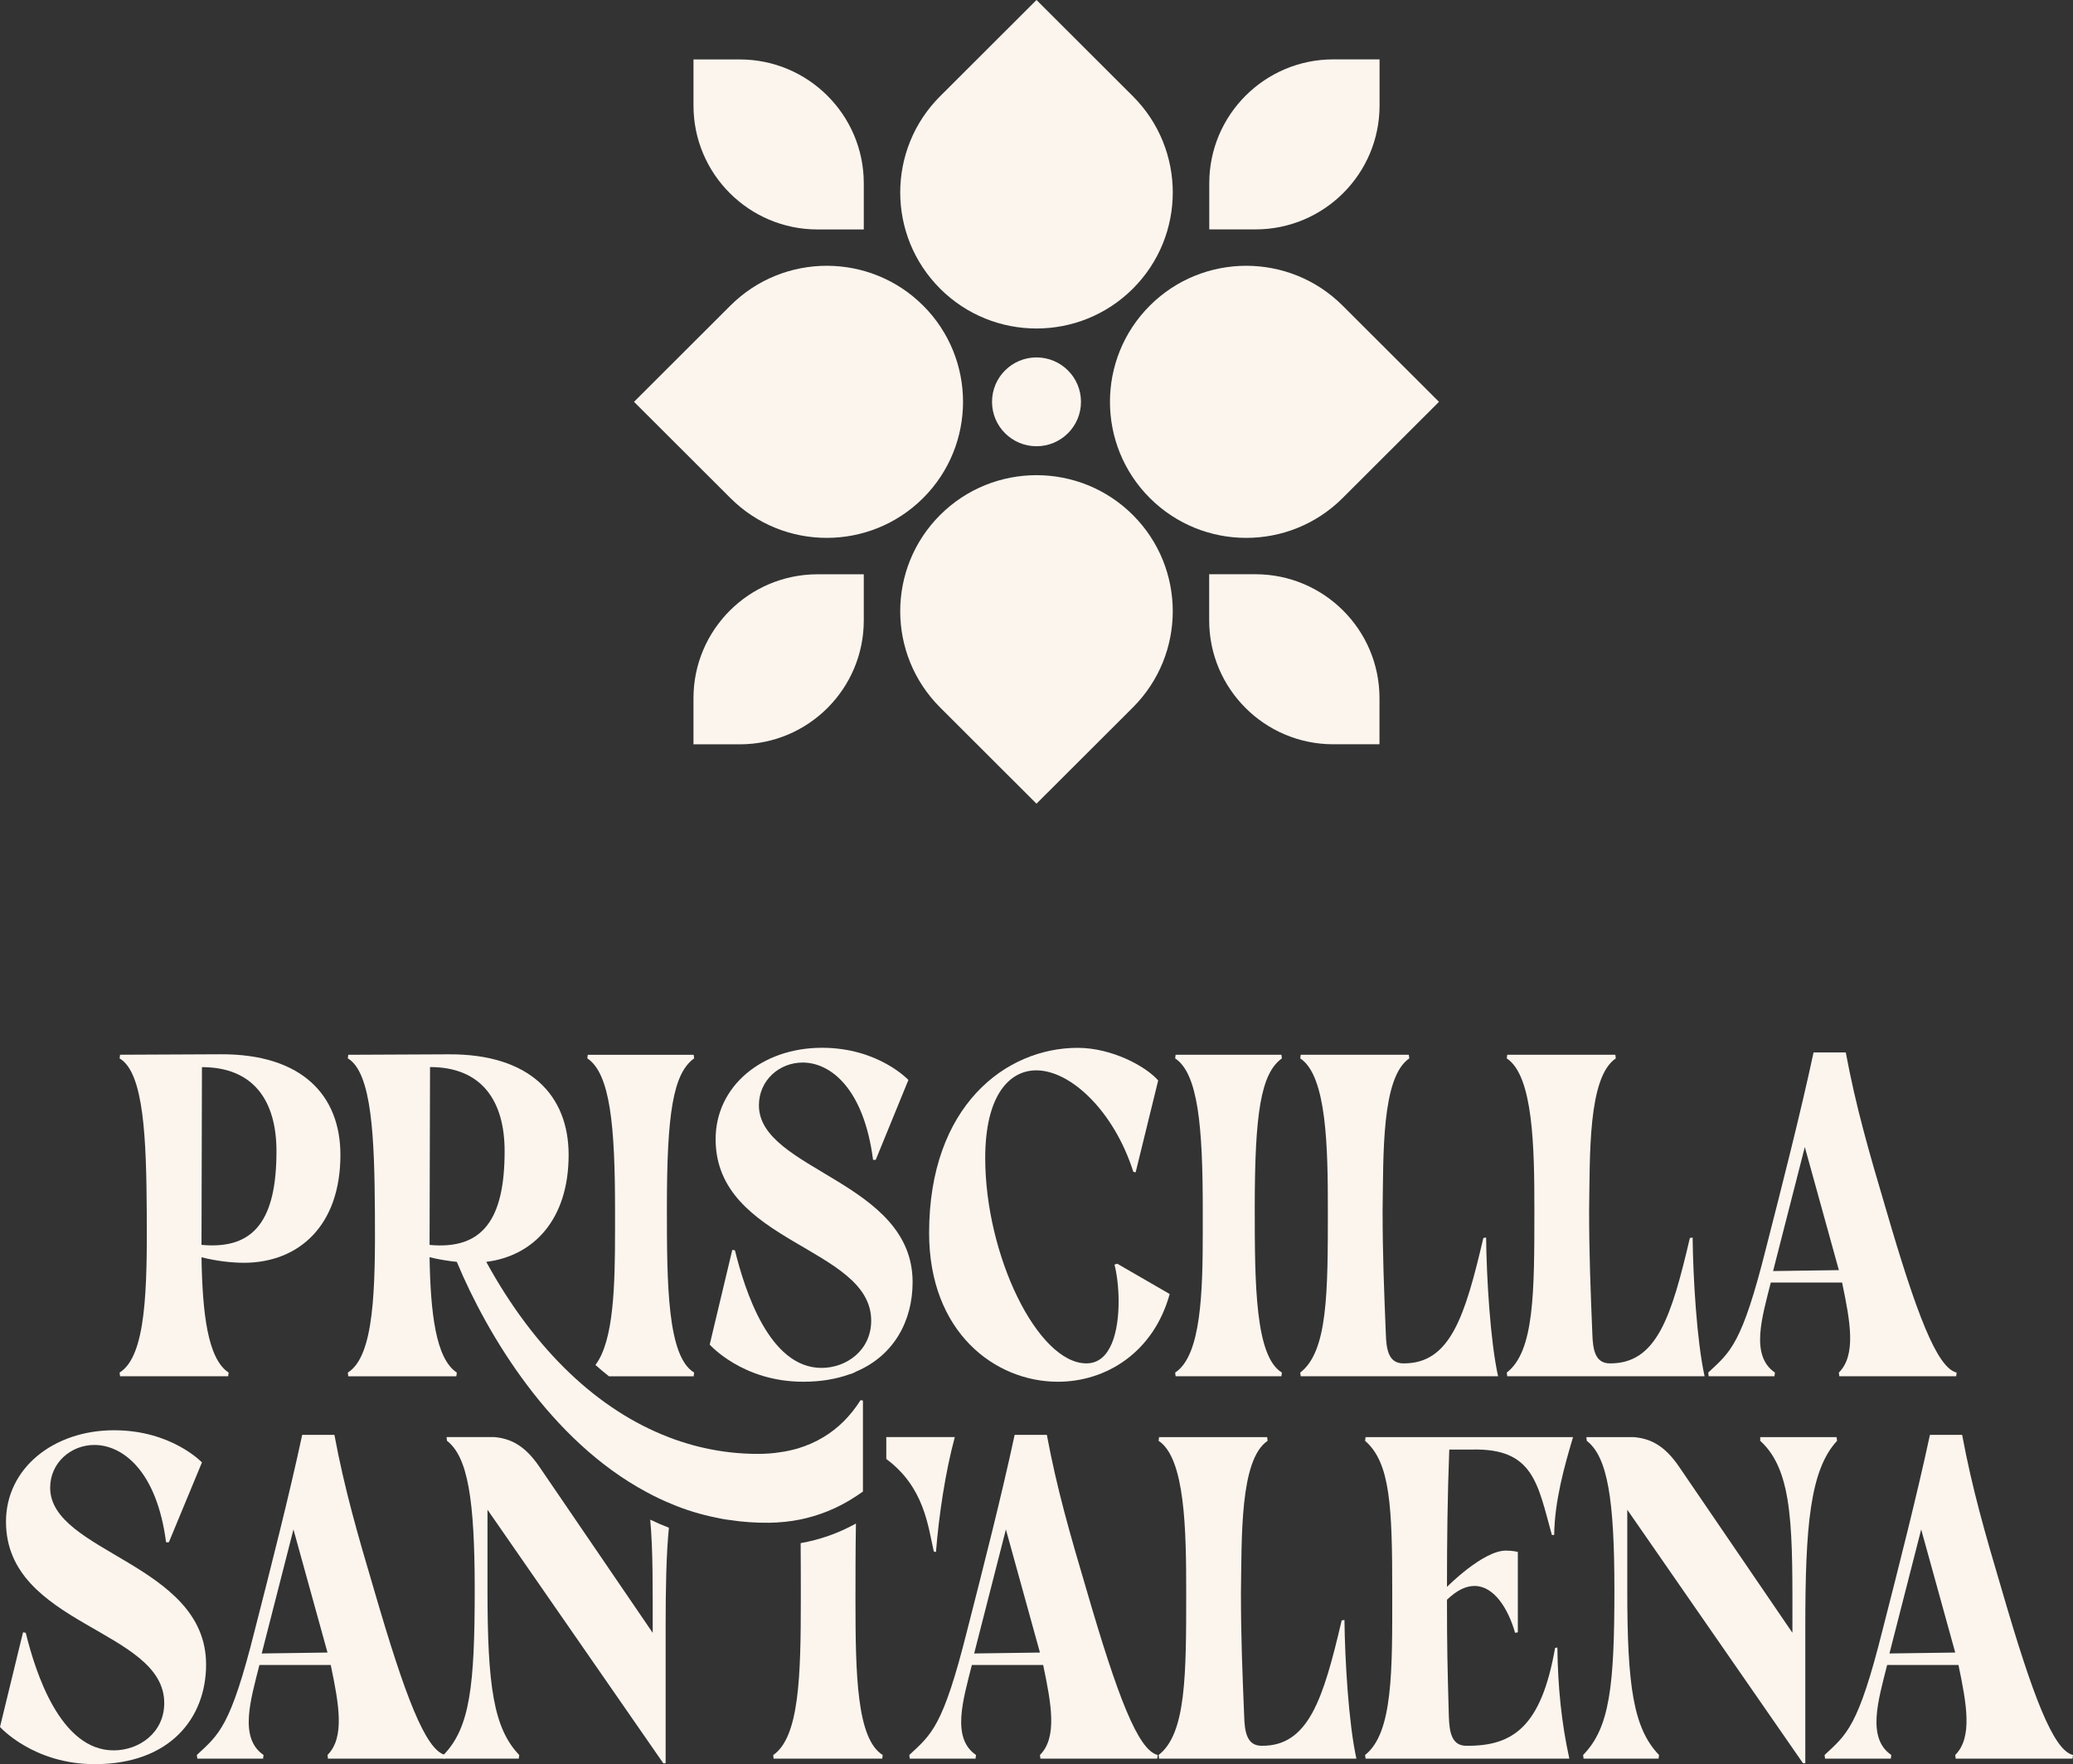 <svg width="342" height="291" viewBox="0 0 342 291" fill="none" xmlns="http://www.w3.org/2000/svg">
<rect x="0" y="0" width="342" height="291" fill="#333333" stroke="none"/>
<g clip-path="url(#clip0_227_228)">
<path d="M0 284.864L3.796 269.256L4.25 269.331C5.846 275.848 9.943 288.726 18.746 288.726C22.921 288.726 27.096 285.848 27.096 280.924C27.096 268.725 0.988 268.197 0.988 250.999C0.988 242.21 8.806 235.922 18.822 235.922C28.31 235.922 33.318 241.226 33.318 241.226L27.854 254.407H27.399C25.882 242.664 20.264 238.346 15.56 238.346C11.689 238.346 8.274 241.301 8.274 245.394C8.274 256.15 34 257.893 34 274.561C34 283.424 28.007 291 15.635 291C5.464 291 0 284.864 0 284.864Z" fill="#FCF5EE"/>
<path d="M32.553 290.091L32.477 289.485C36.12 286.076 38.017 284.939 42.039 268.878C44.62 258.802 47.731 246.606 49.856 236.68H55.17C56.839 245.619 58.964 252.967 61.771 262.439C66.781 279.635 70.196 288.726 73.46 289.485L73.385 290.091H54.107L54.031 289.485C56.914 286.607 55.928 281.152 54.563 274.636H42.799C41.356 280.393 39.385 286.682 43.481 289.485L43.406 290.091H32.553ZM43.178 272.742L54.031 272.589L48.414 252.286L43.178 272.742Z" fill="#FCF5EE"/>
<path d="M107.272 250.667C107.734 255.642 107.683 261.798 107.683 269.338L89.005 241.973C86.514 238.28 84.073 237.28 81.581 237.049H73.668L73.745 237.665C77.162 240.306 78.318 247.282 78.318 262.208C78.318 277.98 77.547 284.93 73.231 289.418C73.206 289.443 73.18 289.469 73.154 289.495L73.231 290.085H85.589L85.666 289.495C81.427 285.084 80.425 278.057 80.425 262.285V249.026L109.43 290.854H109.815V268.414C109.815 261.849 109.918 256.438 110.355 252.001C109.301 251.591 108.274 251.154 107.272 250.667Z" fill="#FCF5EE"/>
<path d="M146.22 237.049V240.665C152.463 245.282 153.105 251.693 154.056 255.925L154.415 256.002C154.878 250.154 155.931 242.897 157.524 237.049H146.22ZM141.133 263.875C141.133 260.131 141.133 255.745 141.21 251.309C138.333 252.898 135.301 253.976 132.09 254.54C132.116 257.848 132.116 261.054 132.116 263.875C132.116 276.39 131.884 286.52 127.568 289.495L127.62 290.085H145.552L145.629 289.495C141.364 286.828 141.133 276.39 141.133 263.875Z" fill="#FCF5EE"/>
<path d="M150.091 290.091L150.016 289.485C153.659 286.076 155.555 284.939 159.577 268.878C162.159 258.802 165.27 246.606 167.395 236.68H172.706C174.377 245.619 176.502 252.967 179.309 262.439C184.319 279.635 187.734 288.726 190.998 289.485L190.92 290.091H171.645L171.569 289.485C174.452 286.607 173.466 281.152 172.099 274.636H160.337C158.895 280.393 156.92 286.682 161.02 289.485L160.944 290.091H150.091ZM160.716 272.742L171.569 272.589L165.952 252.286L160.716 272.742Z" fill="#FCF5EE"/>
<path d="M191.144 289.485C195.697 286.001 195.697 276.226 195.697 262.664C195.697 252.514 195.547 240.545 191.144 237.665L191.219 237.059H209.054L209.13 237.665C204.501 240.77 204.88 253.726 204.729 262.664C204.729 270.09 204.955 275.545 205.261 283.046C205.336 285.695 205.715 287.969 208.144 287.969C215.884 288.045 218.312 280.241 221.348 267.288L221.805 267.212C221.88 273.802 222.487 284.258 223.777 290.091H191.219L191.144 289.485Z" fill="#FCF5EE"/>
<path d="M225.212 289.485C229.841 285.848 229.69 275.47 229.69 262.664C229.69 248.499 229.387 241.301 225.212 237.665L225.287 237.059H259.516C258.073 241.907 256.48 247.59 256.405 253.195H256.026C253.673 244.71 252.99 238.877 242.894 239.105H239.101C238.797 246.906 238.72 254.179 238.72 261.758C238.72 261.758 244.641 255.772 248.434 255.772C249.648 255.772 250.409 255.997 250.409 255.997V269.256L249.954 269.331C248.815 265.317 246.462 261.605 243.276 261.605C241.833 261.605 240.391 262.286 238.72 263.876C238.72 271.833 238.797 274.786 239.026 283.046C239.101 285.695 239.48 287.969 241.908 287.969C249.648 288.045 254.28 284.789 256.555 271.833L256.934 271.755C257.012 278.347 257.619 284.258 258.909 290.091H225.287L225.212 289.485Z" fill="#FCF5EE"/>
<path d="M297.457 290.85L268.464 249.03V262.286C268.464 278.044 269.453 285.089 273.703 289.485L273.628 290.091H261.256L261.179 289.485C265.582 285.014 266.342 278.044 266.342 262.211C266.342 247.287 265.203 240.317 261.786 237.665L261.711 237.059H269.604C272.107 237.287 274.536 238.271 277.042 241.982L295.711 269.331C295.711 252.742 296.014 242.741 290.4 237.665V237.059H302.997L303.072 237.665C298.596 242.513 297.836 251.832 297.836 268.425V290.85H297.457Z" fill="#FCF5EE"/>
<path d="M301.093 290.091L301.018 289.485C304.66 286.076 306.557 284.939 310.579 268.878C313.161 258.802 316.272 246.606 318.397 236.68H323.71C325.379 245.619 327.504 252.967 330.311 262.439C335.321 279.635 338.736 288.726 342 289.485L341.925 290.091H322.647L322.571 289.485C325.454 286.607 324.468 281.152 323.103 274.636H311.339C309.896 280.393 307.925 286.682 312.022 289.485L311.946 290.091H301.093ZM311.718 272.742L322.571 272.589L316.954 252.286L311.718 272.742Z" fill="#FCF5EE"/>
<path d="M56.161 190.496C56.161 202.161 49.332 208.222 40.376 208.297C38.1 208.297 35.671 207.994 33.243 207.388C33.393 216.479 34.229 224.131 37.719 226.405L37.643 227.011H19.81L19.732 226.405C24.136 223.677 24.286 212.54 24.211 199.965C24.136 187.843 23.754 176.934 19.732 174.585L19.81 173.979L36.354 173.903C49.861 173.826 56.161 180.721 56.161 190.496ZM45.611 189.89C45.611 181.555 41.818 176.025 33.318 176.025L33.243 205.342C42.046 206.176 45.611 201.1 45.611 189.89Z" fill="#FCF5EE"/>
<path d="M110.022 199.273C110.022 183.757 111.024 177.09 114.518 174.576L114.44 173.987H96.971L96.894 174.576C100.696 177.09 101.467 185.861 101.467 199.504V202.992C101.467 211.84 101.287 221.175 98.23 225.15C98.975 225.817 99.72 226.432 100.465 227.022H114.44L114.518 226.407C110.099 223.765 110.022 211.865 110.022 199.273Z" fill="#FCF5EE"/>
<path d="M125.204 182.321C125.204 178.218 128.544 175.269 132.423 175.269C137.048 175.269 142.52 179.577 144.036 191.323H144.472L149.867 178.141C149.867 178.141 144.935 172.832 135.609 172.832C125.744 172.832 118.062 179.141 118.062 187.912C118.062 205.12 143.727 205.659 143.727 217.841C143.727 222.764 139.617 225.637 135.532 225.637C126.874 225.637 122.866 212.763 121.248 206.249L120.811 206.172L117.086 221.79C117.086 221.79 122.481 227.919 132.5 227.919C135.403 227.919 137.947 227.484 140.156 226.688V226.663C140.516 226.586 140.85 226.432 141.184 226.253H141.21C147.478 223.611 150.561 217.892 150.561 211.481C150.561 194.811 125.204 193.067 125.204 182.321Z" fill="#FCF5EE"/>
<path d="M177.794 172.842C183.411 172.842 189.026 175.872 191.076 178.221L187.358 193.373L186.976 193.298C183.79 183.298 176.655 176.556 170.965 176.556C166.486 176.556 162.54 180.721 162.54 191.024C162.54 207.085 171.191 224.889 179.237 224.889C183.334 224.889 184.548 219.51 184.548 214.661C184.548 212.314 184.247 210.04 183.865 208.6L184.322 208.45L192.973 213.449C190.318 223.071 182.501 227.92 174.532 227.92C164.133 227.92 153.282 219.738 153.282 203.374C153.282 182.389 165.955 172.842 177.794 172.842Z" fill="#FCF5EE"/>
<path d="M193.876 226.405C198.201 223.602 198.43 212.996 198.43 202.996V199.509C198.43 185.872 197.669 177.084 193.876 174.585L193.951 173.979H211.408L211.483 174.585C207.991 177.084 207.005 183.751 207.005 199.281C207.005 211.859 207.083 223.753 211.483 226.405L211.408 227.011H193.951L193.876 226.405Z" fill="#FCF5EE"/>
<path d="M214.514 226.405C219.067 222.919 219.067 213.146 219.067 199.587C219.067 189.434 218.914 177.462 214.514 174.585L214.589 173.979H232.425L232.5 174.585C227.871 177.69 228.25 190.646 228.099 199.587C228.099 207.01 228.328 212.465 228.629 219.966C228.706 222.618 229.085 224.89 231.514 224.89C239.256 224.965 241.685 217.163 244.721 204.208L245.175 204.13C245.25 210.722 245.857 221.178 247.149 227.011H214.589L214.514 226.405Z" fill="#FCF5EE"/>
<path d="M248.585 226.405C253.139 222.919 253.139 213.146 253.139 199.587C253.139 189.434 252.986 177.462 248.585 174.585L248.66 173.979H266.496L266.571 174.585C261.942 177.69 262.321 190.646 262.171 199.587C262.171 207.01 262.399 212.465 262.7 219.966C262.778 222.618 263.157 224.89 265.585 224.89C273.328 224.965 275.756 217.163 278.792 204.208L279.246 204.13C279.321 210.722 279.928 221.178 281.22 227.011H248.66L248.585 226.405Z" fill="#FCF5EE"/>
<path d="M281.895 227.011L281.819 226.405C285.462 222.996 287.359 221.859 291.381 205.798C293.962 195.723 297.073 183.523 299.198 173.601H304.512C306.181 182.539 308.306 189.89 311.113 199.359C316.123 216.557 319.538 225.648 322.802 226.405L322.727 227.011H303.448L303.373 226.405C306.256 223.525 305.27 218.07 303.905 211.556H292.141C290.698 217.314 288.726 223.602 292.823 226.405L292.748 227.011H281.895ZM292.52 209.662L303.373 209.51L297.756 189.206L292.52 209.662Z" fill="#FCF5EE"/>
<path d="M140.62 225.97L140.157 226.663C140.517 226.586 140.851 226.432 141.185 226.253L140.62 225.97Z" fill="#FCF5EE"/>
<path d="M141.981 230.946C140.311 233.587 138.256 235.613 135.867 237.049C134.556 237.845 133.143 238.46 131.628 238.922C130.703 239.178 129.752 239.409 128.75 239.537C127.543 239.742 126.284 239.819 124.999 239.819C121.994 239.819 119.013 239.486 116.085 238.819C115.519 238.691 114.954 238.563 114.415 238.409C113.027 238.024 111.64 237.588 110.278 237.049C98.795 232.638 88.313 222.919 80.22 208.147C88.03 207.172 93.811 201.171 93.811 190.503C93.811 180.731 87.491 173.833 74.003 173.91L57.458 173.987L57.381 174.576C61.389 176.936 61.774 187.835 61.851 199.966C61.928 212.532 61.774 223.688 57.381 226.407L57.458 227.022H75.287L75.365 226.407C71.871 224.124 71.023 216.481 70.869 207.377C72.41 207.762 73.926 207.993 75.365 208.147C80.426 220.277 90.856 237.639 106.63 246.102C107.992 246.846 109.405 247.513 110.844 248.103C113.156 249.077 115.597 249.821 118.14 250.334C118.859 250.488 119.604 250.642 120.349 250.719C122.456 251.052 124.64 251.206 126.9 251.18C128.545 251.155 130.266 251.001 132.039 250.642C134.993 250.026 138.127 248.872 141.287 246.769C141.647 246.538 142.007 246.282 142.366 246.025V231.099C142.366 230.946 142.135 231.023 141.981 230.946ZM70.869 205.351L70.946 176.012C79.449 176.012 83.252 181.552 83.252 189.887C83.252 201.094 79.68 206.172 70.869 205.351Z" fill="#FCF5EE"/>
<path d="M170.998 132.567L155.098 116.695C146.323 107.934 146.323 93.71 155.098 84.95C163.873 76.19 178.123 76.19 186.898 84.95C195.674 93.71 195.674 107.934 186.898 116.695L170.998 132.567Z" fill="#FCF5EE"/>
<path d="M104.599 66.281L120.499 50.409C129.274 41.649 143.523 41.649 152.299 50.409C161.074 59.169 161.074 73.393 152.299 82.153C143.523 90.913 129.274 90.913 120.499 82.153L104.599 66.281Z" fill="#FCF5EE"/>
<path d="M171 0L186.9 15.872C195.676 24.632 195.676 38.856 186.9 47.616C178.125 56.376 163.875 56.376 155.1 47.616C146.324 38.856 146.324 24.632 155.1 15.872L171 0Z" fill="#FCF5EE"/>
<path d="M237.401 66.282L221.501 82.155C212.726 90.915 198.477 90.915 189.701 82.155C180.926 73.395 180.926 59.17 189.701 50.41C198.477 41.65 212.726 41.65 221.501 50.41L237.401 66.282Z" fill="#FCF5EE"/>
<path d="M122.037 122.777H114.409V115.163C114.409 103.886 123.581 94.731 134.877 94.731H142.505V102.345C142.505 113.622 133.333 122.777 122.037 122.777Z" fill="#FCF5EE"/>
<path d="M114.41 17.418V9.804H122.038C133.334 9.804 142.506 18.959 142.506 30.236V37.85H134.878C123.582 37.85 114.41 28.695 114.41 17.418Z" fill="#FCF5EE"/>
<path d="M219.971 9.793H227.598V17.407C227.598 28.684 218.427 37.839 207.13 37.839H199.503V30.225C199.503 18.948 208.674 9.793 219.971 9.793Z" fill="#FCF5EE"/>
<path d="M227.585 115.154V122.768H219.957C208.661 122.768 199.489 113.613 199.489 102.336V94.722H207.117C218.414 94.722 227.585 103.877 227.585 115.154Z" fill="#FCF5EE"/>
<path d="M171.001 73.607C175.054 73.607 178.339 70.328 178.339 66.282C178.339 62.237 175.054 58.957 171.001 58.957C166.948 58.957 163.663 62.237 163.663 66.282C163.663 70.328 166.948 73.607 171.001 73.607Z" fill="#FCF5EE"/>
</g>
<defs>
<clipPath id="clip0_227_228">
<rect width="342" height="291" fill="white"/>
</clipPath>
</defs>
</svg>
